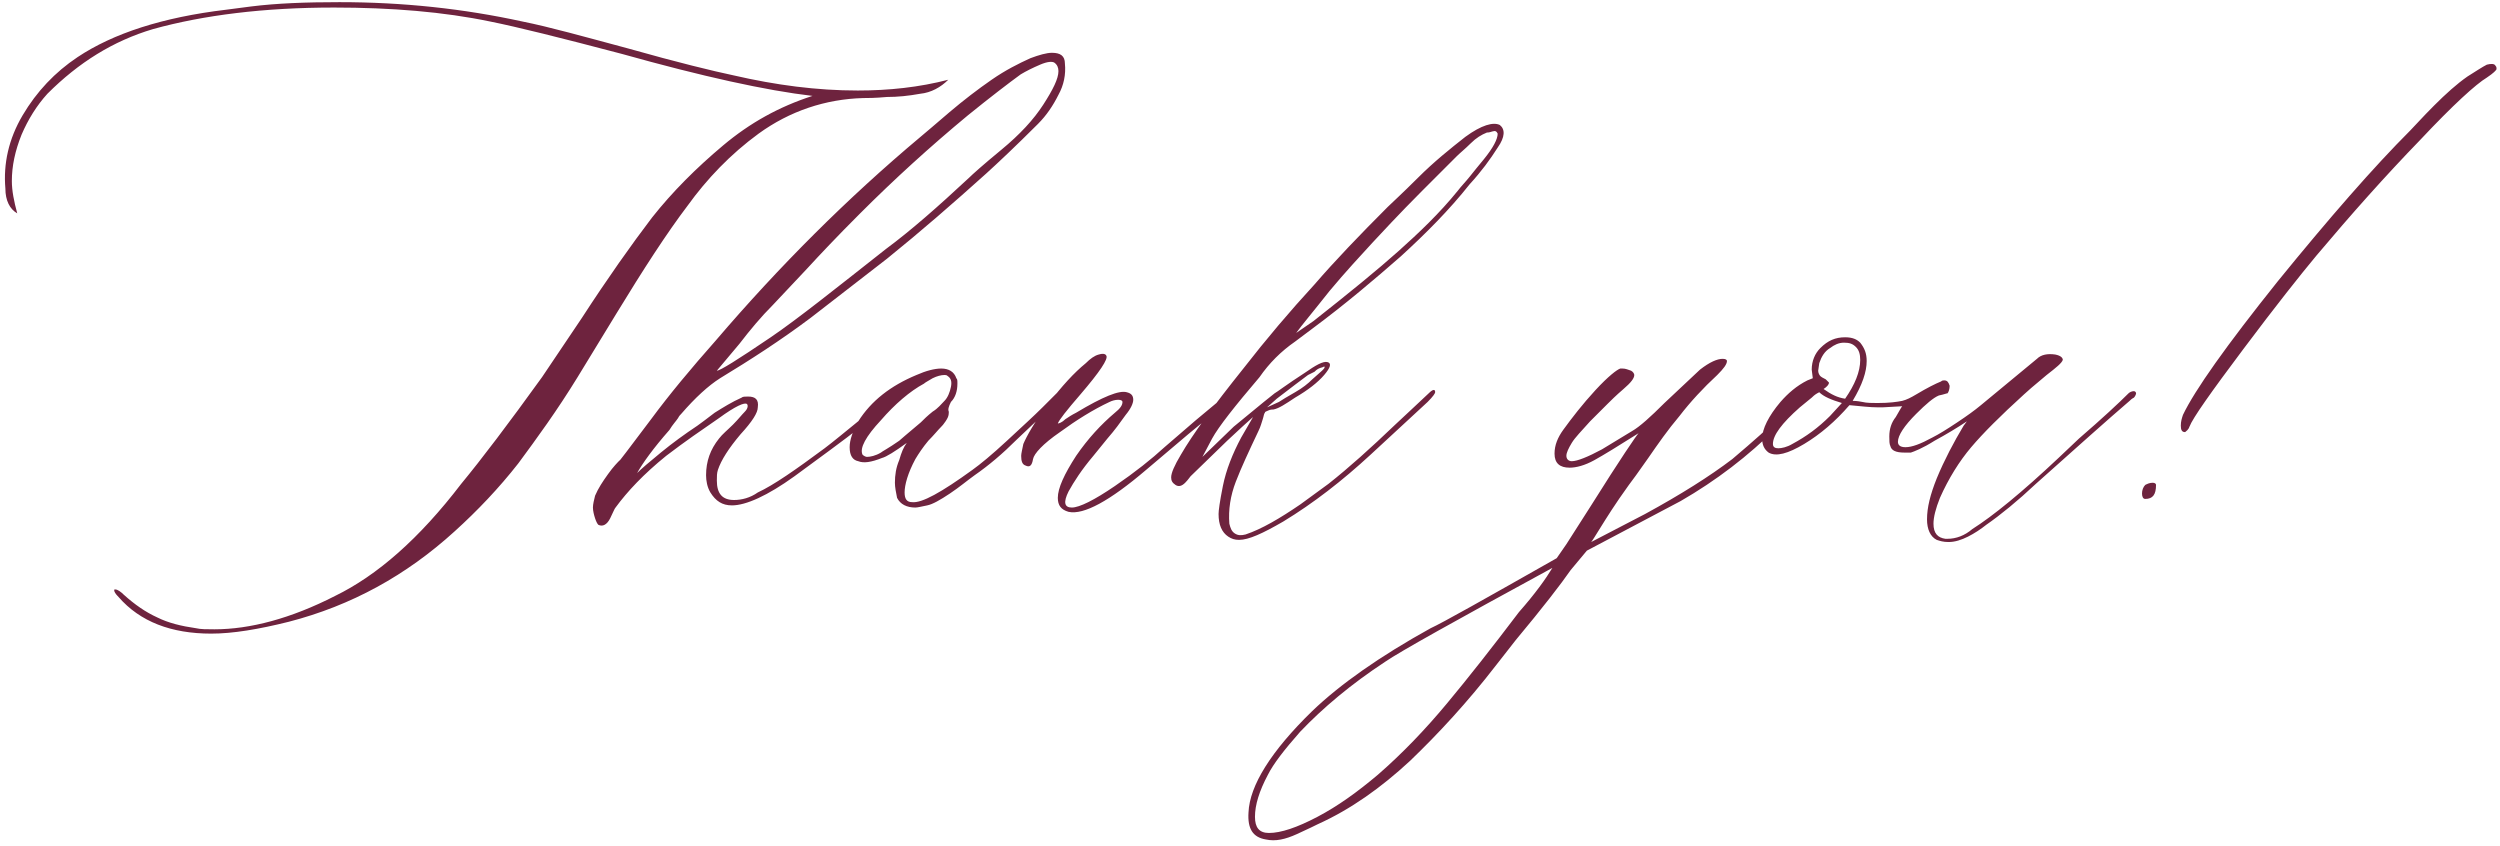 <?xml version="1.0" encoding="UTF-8"?> <svg xmlns="http://www.w3.org/2000/svg" width="464" height="157" viewBox="0 0 464 157" fill="none"><path d="M39.8 116.8C46.4 116.8 54 114.8 62.2 110.6C70 106.8 77.8 100 85.6 89.8C89.4 85.2 94.4 78.6 100.6 70L108 59C112.8 51.6 117.2 45.4 121 40.4C124.8 35.6 129.2 31.2 134.2 27C139.2 22.8 144.6 19.8 150.8 17.8C142.2 16.8 130.4 14.2 115.4 10C104 7 96 5 91 4C82.4 2.2 72.6 1.4 62 1.4C49 1.4 37.8 2.8 28.4 5.4C21 7.6 14.6 11.6 8.8 17.4C6.8 19.6 5.2 22.2 4 25C2.8 28 2.2 30.8 2.2 33.6C2.2 35.4 2.6 37.4 3.2 39.6C1.8 38.8 1 37.2 1 35C0.6 30.4 1.6 25.8 4.2 21.4C6.8 17 10.2 13.4 14.4 10.6C21 6.2 30.2 3.2 42 1.8L46.6 1.2C51.4 0.6 56.8 0.4 63 0.4C74.8 0.4 86 1.6 97 4C102 5 108.4 6.8 116.6 9C125.8 11.6 132.4 13.2 136.2 14C144 15.8 151.6 16.8 159.2 16.8C165 16.8 170.6 16.2 176 14.8C174.6 16.2 172.8 17.2 170.8 17.4C168.6 17.8 166.6 18 164.6 18C162.4 18.2 161 18.2 160.2 18.2C153.2 18.4 146.6 20.6 140.8 24.8C135.6 28.6 131.2 33.2 127.6 38.2C123.8 43.2 119.4 50 114.4 58.2L107.2 70C103.4 76.2 99.6 81.4 96.2 86C92.6 90.6 88.6 94.8 84.4 98.6C75.4 106.8 65.2 112.4 53.6 115.4C48 116.8 43.2 117.6 39.2 117.6C31.8 117.6 26 115.4 22 110.8C21.4 110.2 21.2 109.8 21.2 109.6C21.2 109.4 21.2 109.4 21.4 109.4C21.8 109.4 22.4 109.8 23 110.4C25 112.2 27 113.6 29.2 114.6C31.2 115.6 33.6 116.2 36.4 116.6C37.2 116.8 38.4 116.8 39.8 116.8ZM110.447 96.2C110.247 95.6 110.047 94.8 110.047 94.2C110.047 93.6 110.247 92.8 110.447 92C111.047 90.6 111.847 89.4 112.847 88C113.847 86.6 114.647 85.8 115.047 85.4C114.647 86 116.647 83.4 120.847 77.8C124.247 73.2 128.247 68.4 132.847 63.2C144.647 49.4 157.247 36.8 170.847 25.4C171.847 24.6 173.647 23 176.247 20.8C178.847 18.6 181.447 16.6 184.047 14.8C186.647 13 189.047 11.8 191.247 10.8C192.847 10.2 194.247 9.8 195.247 9.8C196.847 9.8 197.647 10.4 197.647 11.8C197.847 13.8 197.447 15.8 196.447 17.6C195.447 19.6 194.247 21.4 192.647 23C188.447 27.2 185.247 30.2 183.047 32.2C177.047 37.6 170.847 43 164.647 48L150.447 59C144.847 63.2 139.247 66.8 133.647 70.2C131.447 71.6 129.047 73.8 126.447 76.8C126.247 77 126.047 77.2 125.847 77.6C125.447 78.2 124.847 78.8 124.247 79.8C121.247 83.2 119.247 86 118.247 87.8C119.047 87 120.447 85.8 122.647 84C124.847 82.2 127.047 80.6 129.447 79C130.047 78.6 131.047 77.8 132.647 76.6C134.247 75.6 135.847 74.6 137.647 73.8C137.847 73.6 138.247 73.6 138.847 73.6C140.247 73.6 140.847 74.2 140.647 75.6C140.647 76.6 139.647 78.2 137.447 80.6C135.247 83.2 133.847 85.4 133.247 87.2C133.047 87.8 133.047 88.4 133.047 89.2C133.047 91.6 134.047 92.8 136.247 92.8C137.647 92.8 139.247 92.4 140.647 91.4C143.647 90 147.647 87.2 153.047 83.2C154.647 82 157.047 80 160.247 77.4L162.247 75.6L164.847 73C165.047 72.8 165.447 72.6 165.847 72.6C166.047 72.6 166.247 72.8 166.247 73C166.247 73.2 166.047 73.6 165.847 73.8C165.647 74 165.247 74.2 165.047 74.4L163.047 76.2L160.047 79C156.247 82 152.047 85 147.447 88.4C142.447 92 138.447 93.8 135.847 93.8C134.047 93.8 132.847 93 131.847 91.4C131.247 90.4 131.047 89.2 131.047 88.2C131.047 85.6 131.847 83.4 133.447 81.4C134.047 80.6 135.047 79.8 136.047 78.8C137.047 77.8 137.647 77 138.247 76.4C138.847 75.8 138.847 75.2 138.647 75C138.247 74.6 136.447 75.4 133.447 77.6C130.247 79.8 127.047 82 123.647 84.6C119.447 88 116.447 91.2 114.247 94.2C114.047 94.4 113.847 95 113.247 96.2C112.647 97.4 111.847 97.8 111.047 97.4C110.847 97.2 110.647 96.8 110.447 96.2ZM143.047 62.6C148.047 59.2 155.047 53.6 164.447 46.2C169.047 42.8 174.047 38.4 179.847 33C180.447 32.4 182.447 30.6 185.847 27.8C189.247 25 191.847 22.2 193.647 19.4C195.447 16.6 196.447 14.6 196.447 13.2C196.447 12.6 196.247 12 195.647 11.6C195.247 11.4 194.447 11.4 193.047 12C191.647 12.6 190.447 13.2 189.447 13.8C187.247 15.4 183.847 18 179.647 21.4C172.647 27.2 166.047 33.2 159.647 39.6C155.247 44 152.047 47.4 149.847 49.8L143.447 56.6C141.247 58.8 139.247 61.2 137.247 63.8L133.047 68.8C133.647 68.8 136.847 66.8 143.047 62.6ZM169.895 94.2C168.295 94.2 167.095 93.6 166.495 92.4C166.295 91.4 166.095 90.4 166.095 89.6C166.095 88.2 166.295 86.8 166.895 85.4C167.295 84 167.695 83 168.295 82.2C166.095 83.8 164.495 84.8 163.695 85C161.695 85.8 160.295 86 159.295 85.6C158.295 85.4 157.695 84.6 157.695 83C157.695 81.6 158.295 80 159.295 78.2C161.695 74.4 165.295 71.6 170.095 69.6C171.895 68.8 173.495 68.4 174.695 68.4C176.095 68.4 177.095 69 177.495 70.2C177.695 70.4 177.695 70.6 177.695 71.2C177.695 72.6 177.295 73.8 176.495 74.6C176.095 75.4 175.895 76 176.095 76.4V76.6C176.095 77.2 175.895 77.6 175.495 78.2C175.095 78.8 174.895 79 174.695 79.2C174.095 79.8 173.295 80.8 172.295 81.8C171.295 83 170.495 84.2 169.895 85.2C168.495 87.8 167.895 90 167.895 91.4C167.895 92.6 168.295 93.2 169.295 93.2C171.095 93.4 174.695 91.4 180.495 87.2C181.895 86.2 184.095 84.4 186.895 81.8C189.695 79.2 191.895 77.2 193.495 75.6L196.095 73C196.295 72.8 196.695 72.6 197.095 72.6C197.295 72.6 197.495 72.8 197.495 73C197.495 73.2 197.295 73.6 196.895 73.8C196.495 74.2 196.295 74.4 196.295 74.4L188.695 81.6C186.095 84.2 183.495 86.4 180.895 88.2C179.495 89.2 178.095 90.4 176.295 91.6C174.495 92.8 173.095 93.6 172.095 93.8C171.095 94 170.295 94.2 169.895 94.2ZM160.895 84.8C161.495 84.8 162.495 84.6 163.495 84C163.695 83.8 164.895 83.2 166.895 81.8C167.095 81.6 168.295 80.6 170.895 78.4C171.495 77.8 172.095 77.2 173.095 76.4C174.095 75.8 174.695 75 175.295 74.4C175.895 73.8 176.295 72.8 176.495 71.8C176.695 70.8 176.495 70.2 175.895 69.8C175.695 69.6 175.495 69.6 175.295 69.6C174.695 69.6 173.895 69.8 173.095 70.2C172.095 70.8 171.695 71 171.495 71.2C168.895 72.6 166.095 75 163.495 78C160.695 81 159.495 83.2 160.095 84.4C160.295 84.6 160.695 84.8 160.895 84.8ZM189.531 84.6C189.531 84.2 189.731 83.4 189.931 82.4C190.531 81 191.931 78.4 194.531 75C197.131 71.6 199.331 69.2 201.531 67.4C202.331 66.6 203.131 66 203.931 65.8C204.531 65.6 205.131 65.6 205.331 66C205.731 66.6 204.131 69 200.531 73.2C197.931 76.2 196.531 78 196.331 78.6C196.531 78.6 197.131 78.4 197.731 77.8C198.331 77.4 198.931 77 199.731 76.6C204.731 73.6 207.731 72.4 209.131 72.8C209.931 73 210.331 73.4 210.331 74.2C210.331 74.8 209.931 75.8 208.931 77C207.931 78.4 206.931 79.8 205.531 81.4L202.931 84.6C200.731 87.2 199.331 89.4 198.331 91.2C197.331 93.2 197.531 94.2 198.931 94.2C200.331 94.2 203.131 92.8 206.931 90.2C210.731 87.6 213.731 85.2 216.131 83L221.931 78L227.931 73C228.131 72.8 228.531 72.6 228.931 72.6L229.131 72.8C229.331 72.8 229.331 72.8 229.331 73C229.331 73.2 229.331 73.2 229.131 73.4L228.731 73.8L223.731 78C223.131 78.4 219.531 81.4 212.731 87.2C205.931 93 201.131 95.6 198.331 95C196.931 94.6 196.331 93.8 196.331 92.4C196.331 90.6 197.531 88 199.731 84.6C201.931 81.4 204.331 78.8 206.931 76.6C207.931 75.8 208.331 75.2 208.331 74.6C208.331 74.4 208.131 74.2 207.531 74.2C206.931 74.2 206.331 74.4 205.931 74.6C202.931 76 199.731 78 196.731 80.2C193.531 82.4 191.931 84.2 191.731 85.2C191.531 86.4 191.131 86.8 190.331 86.4C189.731 86.2 189.531 85.6 189.531 84.6ZM226.167 95.4C226.167 94.8 226.367 93.2 226.967 90.2C227.567 87.2 228.767 84.2 230.367 81.2L232.567 77.4L230.567 79.2L227.767 81.8L220.967 88.4C220.767 88.6 220.567 89 219.967 89.6C219.367 90.2 218.767 90.4 218.167 90C217.567 89.6 217.367 89.2 217.367 88.6C217.367 87.8 217.967 86.4 219.167 84.4C221.367 80.6 225.167 75.4 230.767 68.4C234.967 63 239.367 57.8 243.967 52.8C247.767 48.4 252.367 43.6 257.567 38.4C258.167 37.8 260.167 36 263.167 33C266.167 30 269.167 27.6 271.967 25.4C274.967 23.2 277.167 22.6 278.367 23.2C279.367 24 279.367 25.4 277.967 27.4C276.567 29.6 274.967 31.8 272.767 34.2C268.967 39 264.567 43.4 259.967 47.6C255.167 51.8 249.767 56.4 243.567 61L240.367 63.4C237.767 65.2 235.567 67.4 233.767 70C229.167 75.4 226.167 79.2 224.967 81.4L223.167 84.8L228.967 79.2L234.567 74.6L236.567 73C236.967 72.8 238.767 71.4 242.167 69.2C244.167 67.8 245.567 67 246.367 67.2C247.167 67.4 246.967 68.2 245.767 69.6C244.567 71 242.767 72.4 240.367 73.8C238.567 75 237.367 75.8 236.367 76C236.167 76 235.767 76 235.367 76.2C234.967 76.4 234.767 76.4 234.767 76.6C234.567 76.8 234.567 77.2 234.367 77.8C234.167 78.4 233.967 79.2 233.567 80C231.767 83.8 230.367 86.8 229.367 89.4C228.367 92 227.967 94.6 228.167 97.2C228.367 98 228.567 98.6 229.167 99C229.767 99.4 230.367 99.4 231.167 99.2C234.167 98.2 237.567 96.2 241.367 93.6L246.567 89.8C250.367 86.8 254.367 83.2 258.967 78.8L261.967 76L265.167 73C265.967 72.2 266.367 72.2 266.367 72.8C266.367 73 265.967 73.6 264.967 74.6L254.367 84.4C249.167 89.2 243.767 93.4 238.167 96.8C234.367 99 231.767 100.2 229.967 100.2C229.167 100.2 228.567 100 227.967 99.6C226.767 98.8 226.167 97.4 226.167 95.4ZM259.567 46.6C263.367 43.2 267.167 39.6 270.567 35.4C271.167 34.6 271.967 33.8 272.767 32.8C273.567 31.8 274.367 30.8 275.367 29.6C277.167 27.4 277.967 25.8 277.967 24.8C277.767 24.4 277.567 24.2 276.967 24.4C276.367 24.6 276.167 24.6 275.967 24.6C274.967 25 273.967 25.6 272.967 26.6C271.967 27.6 270.967 28.4 270.367 29C266.167 33.2 263.967 35.4 263.967 35.4C262.967 36.4 259.767 39.6 254.767 45C252.567 47.4 249.767 50.4 246.767 54C243.767 57.8 241.567 60.4 240.567 61.8L243.767 59.6C250.367 54.4 255.767 50 259.567 46.6ZM240.367 72.8C241.767 72 242.767 71.2 243.567 70.4L245.367 68.8C245.767 68.4 245.967 68.2 245.767 68C245.567 68.2 245.167 68.2 244.767 68.4C244.367 68.6 244.167 68.8 243.967 69L242.767 69.6L240.367 71.4L236.967 74L235.167 75.6L237.367 74.6C237.967 74.2 238.967 73.6 240.367 72.8ZM335.522 73C335.522 73.4 335.122 74 334.522 74.6L329.722 79.4C324.522 84.6 318.522 89.2 311.922 93L294.522 102.2L291.522 105.8C289.722 108.4 286.322 112.8 281.322 118.8L277.722 123.4C272.322 130.4 266.922 136.2 261.722 141.2C256.322 146.2 250.722 150.2 244.522 153C244.122 153.2 242.922 153.8 240.722 154.8C238.522 155.8 236.722 156.2 234.922 155.8C232.522 155.4 231.522 153.8 231.722 150.8C231.922 145.8 235.922 139.4 243.522 132C248.722 127 256.122 121.8 265.522 116.6C267.722 115.6 275.522 111.2 288.922 103.6L290.722 101L295.322 93.8C300.722 85.2 303.722 80.8 304.122 80.4C300.322 82.8 297.722 84.4 295.922 85.4C294.122 86.4 292.522 86.8 291.322 86.8C289.522 86.8 288.522 86 288.522 84.2C288.522 82.6 289.122 81.2 290.122 79.8C291.722 77.6 293.722 75 296.122 72.4C298.522 69.8 300.122 68.6 300.722 68.4H301.122C301.722 68.4 302.122 68.6 302.722 68.8C303.122 69 303.322 69.4 303.322 69.6C303.322 70.2 302.722 71 301.322 72.2C299.922 73.4 298.922 74.4 298.322 75C297.722 75.6 296.722 76.6 295.122 78.2C293.522 80 292.322 81.2 291.722 82.2C291.122 83.2 290.722 84 290.722 84.6C290.722 85.2 291.122 85.6 291.722 85.6C292.722 85.6 294.722 84.8 297.322 83.4L302.922 80C304.322 79.2 306.322 77.4 308.922 74.8L315.522 68.6C317.322 67.2 318.722 66.6 319.722 66.6C320.322 66.6 320.522 66.8 320.522 67C320.522 67.6 319.922 68.4 318.722 69.6C316.122 72 313.722 74.6 311.722 77.2C309.522 79.8 307.722 82.4 305.922 85C304.122 87.6 302.922 89.2 302.322 90C299.722 93.6 298.122 96.2 297.122 97.8C296.122 99.4 295.522 100.4 295.322 100.6L300.322 98L305.322 95.4C311.922 91.8 317.322 88.4 321.522 85.2C325.522 81.8 328.522 79.2 330.522 77C332.322 75 333.722 73.6 334.522 73C334.922 72.6 335.122 72.4 335.322 72.6L335.522 73ZM288.122 105.4C270.122 115.2 259.722 121 257.122 122.8C250.722 127 245.522 131.4 241.322 135.8C238.322 139.2 236.322 141.8 235.322 143.8C233.722 146.8 232.922 149.4 232.922 151.6C232.922 153.6 233.722 154.6 235.522 154.6C237.722 154.6 240.722 153.6 244.522 151.6C248.322 149.6 251.922 147 255.722 143.8C260.322 139.8 264.522 135.4 268.522 130.6C272.522 125.8 276.922 120.2 281.922 113.6C284.922 110.2 286.922 107.4 288.122 105.4ZM357.655 96.4C357.655 94.2 358.255 91.8 359.455 88.8C360.855 85.4 362.655 82 364.455 79L365.055 78.2C363.255 79.4 361.255 80.6 359.055 81.8C356.855 83.2 355.255 83.8 354.655 84H353.455C351.855 84 351.055 83.6 350.855 82.8C350.655 82.4 350.655 81.8 350.655 81C350.655 79.6 351.055 78.4 351.855 77.4C352.455 76.4 352.855 75.6 353.055 75.4L349.455 75.6H348.455C347.055 75.6 345.455 75.4 343.255 75.2C340.655 78.2 337.855 80.6 334.855 82.4C331.855 84.2 329.655 84.8 328.255 84C327.455 83.4 327.055 82.6 327.055 81.4C327.055 79.6 328.255 77.2 330.455 74.6C331.855 73 333.455 71.6 335.455 70.6L336.455 70.2L336.255 68.6C336.255 67 336.855 65.6 337.855 64.6C339.255 63.2 340.655 62.6 342.455 62.6C343.855 62.6 344.655 63 345.255 63.6C346.055 64.6 346.455 65.6 346.455 67C346.455 69 345.655 71.4 343.855 74.4C344.055 74.4 344.655 74.4 345.655 74.6C346.455 74.8 347.455 74.8 348.455 74.8C350.655 74.8 352.055 74.6 353.055 74.4C353.855 74.2 354.655 73.8 355.655 73.2C357.655 72 359.255 71.2 360.255 70.8C360.455 70.6 360.655 70.6 360.855 70.6C361.455 70.6 361.655 71 361.855 71.6C361.855 72.2 361.655 72.8 361.455 73C361.255 73 360.855 73.2 359.855 73.4C358.855 73.8 357.455 75 355.655 76.8C353.455 79 352.255 80.8 352.255 82C352.255 82.6 352.655 83 353.655 83C354.855 83 356.455 82.4 358.655 81.2C359.855 80.6 361.455 79.6 363.255 78.4C365.055 77.2 366.455 76.2 367.655 75.2L378.055 66.6C378.855 65.8 380.055 65.6 381.455 65.8C382.455 66 382.855 66.4 382.855 66.8C382.655 67.4 381.655 68.2 379.855 69.6C377.455 71.6 376.055 72.8 375.655 73.2C371.255 77.2 368.055 80.4 365.855 83C363.655 85.6 361.655 88.8 360.055 92.4C359.255 94.4 358.855 96 358.855 97.2C358.855 99 359.655 99.8 361.055 100H361.455C363.055 100 364.655 99.4 366.055 98.2C369.855 95.8 375.255 91.4 382.055 85L385.855 81.4C390.255 77.6 393.255 74.8 395.055 73C395.255 72.8 395.655 72.6 396.055 72.6C396.255 72.6 396.455 72.8 396.455 73C396.455 73.2 396.255 73.6 396.055 73.8C395.655 74 395.455 74.2 395.255 74.4C391.055 78 385.255 83.2 377.855 89.8C374.455 93 371.255 95.6 368.655 97.4C367.655 98.2 366.455 99 365.255 99.6C364.055 100.2 362.855 100.6 361.655 100.6C360.655 100.6 360.055 100.4 359.455 100.2C358.255 99.6 357.655 98.2 357.655 96.4ZM345.255 66.8C345.255 65.8 345.055 65 344.455 64.4C343.855 63.8 343.255 63.6 342.255 63.6C341.255 63.6 340.455 64 339.655 64.6C338.655 65.2 338.055 66.2 337.655 67.4L337.455 68.8C337.455 69.2 337.655 69.6 337.855 69.8C338.055 70 338.455 70.2 338.855 70.4C339.255 70.8 339.455 71 339.455 71C339.455 71.4 339.055 71.8 338.455 72.2C339.855 73.2 341.055 73.8 342.455 74C344.255 71.4 345.255 69 345.255 66.8ZM339.655 77.2L341.855 74.8C339.855 74.2 338.455 73.6 337.655 72.8C337.255 73 336.855 73.2 336.255 73.8L334.055 75.6C330.655 78.6 329.055 80.8 329.055 82.4C329.055 83 329.455 83.2 330.055 83.2C330.655 83.2 331.655 83 332.655 82.4C335.255 81 337.455 79.4 339.655 77.2ZM404.759 79C404.759 78.2 404.959 77.6 405.159 77C407.359 72.4 413.159 64.2 422.759 52.2C432.359 40.4 440.559 31 447.359 24.2C448.159 23.4 449.559 21.8 451.759 19.6C453.959 17.4 455.959 15.6 457.959 14.2C459.559 13.2 460.759 12.4 461.559 12C462.359 11.8 462.959 11.8 463.159 12.2C463.359 12.4 463.359 12.6 463.359 12.8C463.359 13 462.759 13.6 461.559 14.4C459.559 15.6 455.359 19.4 449.159 26C442.759 32.6 436.359 39.8 429.959 47.4C426.959 51 422.359 56.8 416.359 64.8C410.359 72.8 406.959 77.6 406.359 79.2C406.159 79.8 405.759 80 405.559 80.2C404.959 80.2 404.759 79.8 404.759 79ZM397.559 91.6C397.559 91 397.759 90.4 398.159 90C398.559 89.8 398.959 89.6 399.559 89.6C399.959 89.6 400.159 89.8 400.159 90C400.159 91.8 399.559 92.6 398.159 92.6C397.759 92.6 397.559 92.2 397.559 91.6Z" fill="#6E233E"></path></svg> 